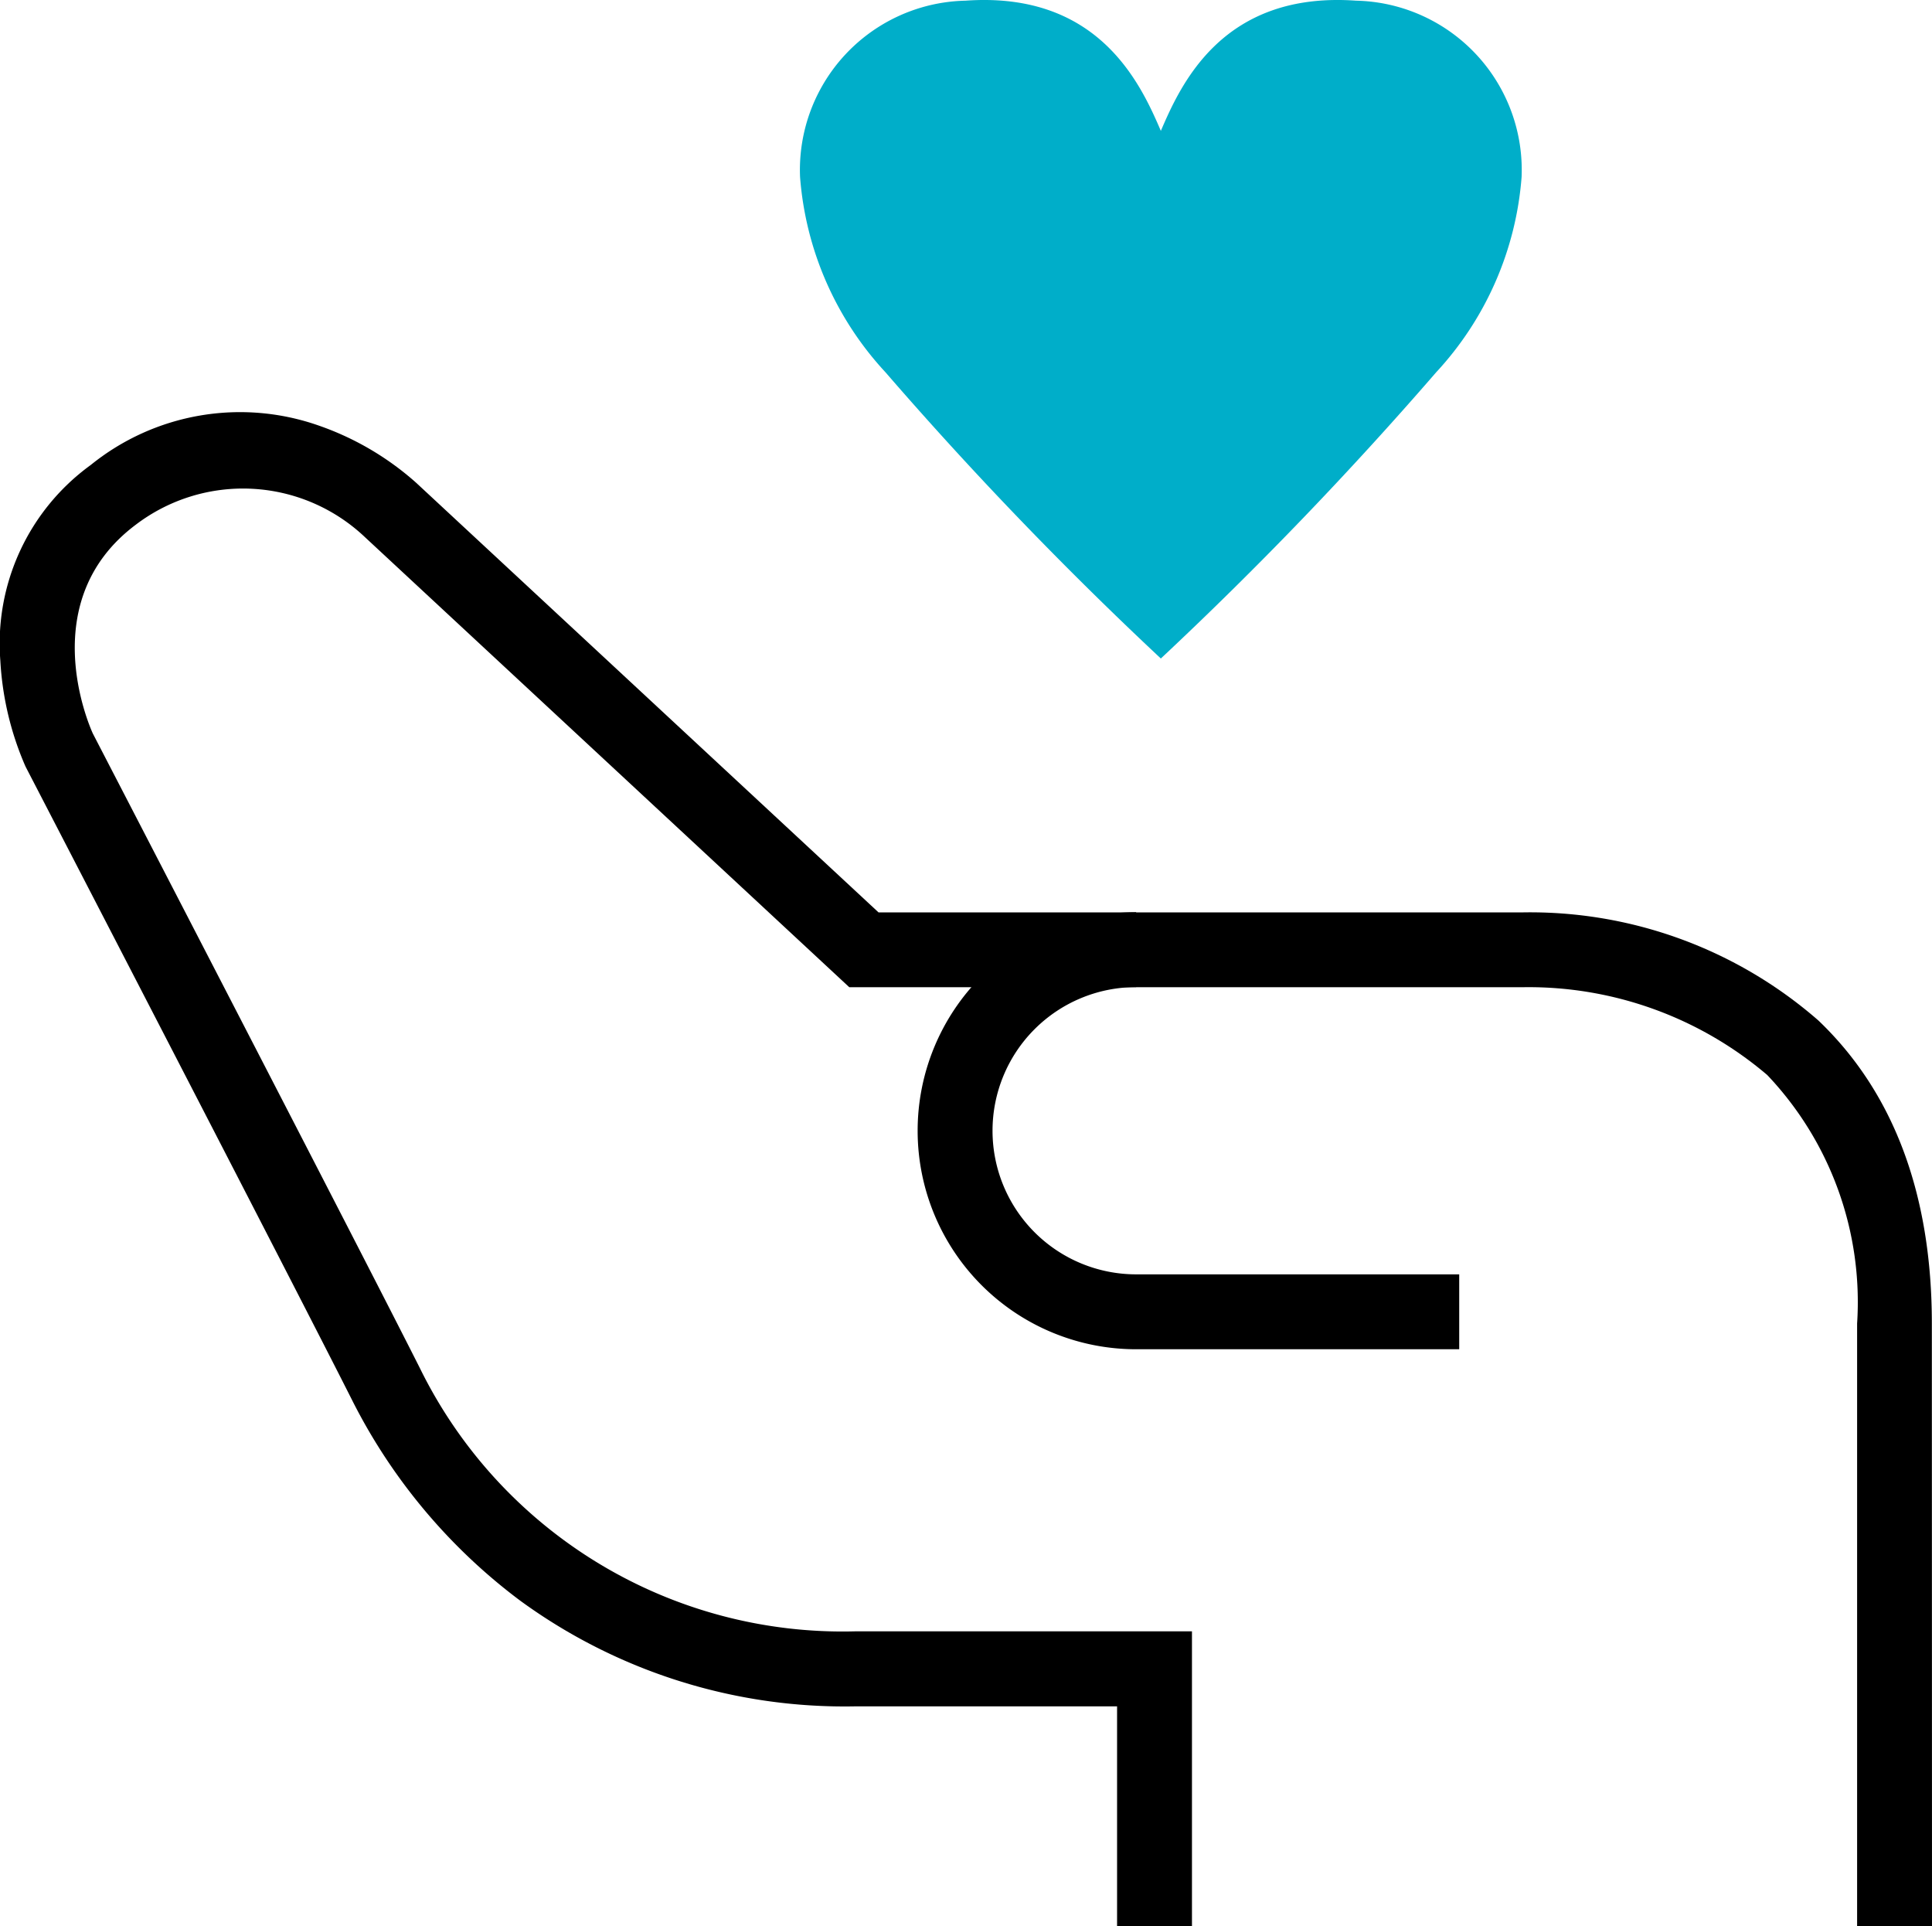 <svg xmlns="http://www.w3.org/2000/svg" width="51.595" height="51.438" viewBox="0 0 51.595 51.438">
  <g id="グループ_283" data-name="グループ 283" transform="translate(-448 -1980)">
    <g id="グループ_282" data-name="グループ 282" transform="translate(375.985 1772.142)">
      <path id="パス_1173" data-name="パス 1173" d="M123.61,259.3h-2V243.2a8.806,8.806,0,0,0-2.4-6.636,9.83,9.83,0,0,0-6.489-2.345H94.695L81.754,222.195a4.731,4.731,0,0,0-6.115-.324c-2.68,2.009-1.271,5.295-1.146,5.572.316.611,7.227,13.953,8.739,16.956a12.576,12.576,0,0,0,11.606,7.021h9.009V259.3h-2v-5.877H94.838a14.69,14.69,0,0,1-8.93-2.822,15.244,15.244,0,0,1-4.462-5.3c-1.535-3.048-8.668-16.818-8.74-16.956l-.015-.031a8.148,8.148,0,0,1-.667-2.814,5.887,5.887,0,0,1,2.415-5.226,6.339,6.339,0,0,1,6.1-1.048,7.7,7.7,0,0,1,2.588,1.522l12.35,11.474h17.178a11.707,11.707,0,0,1,7.921,2.886c2.011,1.92,3.03,4.643,3.03,8.094Z" transform="translate(0 0)"/>
      <path id="パス_1174" data-name="パス 1174" d="M104.749,240.488H96.121a5.835,5.835,0,1,1,0-11.67v2a3.835,3.835,0,1,0,0,7.67h8.628Z" transform="translate(6.235 3.399)"/>
    </g>
    <path id="パス_1175" data-name="パス 1175" d="M98.119,224.965a101.87,101.87,0,0,0,7.352-7.642,8.633,8.633,0,0,0,2.282-5.216,4.522,4.522,0,0,0-4.419-4.708c-3.55-.253-4.672,2.209-5.215,3.477-.544-1.268-1.667-3.73-5.216-3.477a4.52,4.52,0,0,0-4.419,4.708,8.633,8.633,0,0,0,2.282,5.216A101.21,101.21,0,0,0,98.119,224.965Z" transform="translate(380.882 1772.619)" fill="#00aec9"/>
  </g>
</svg>
